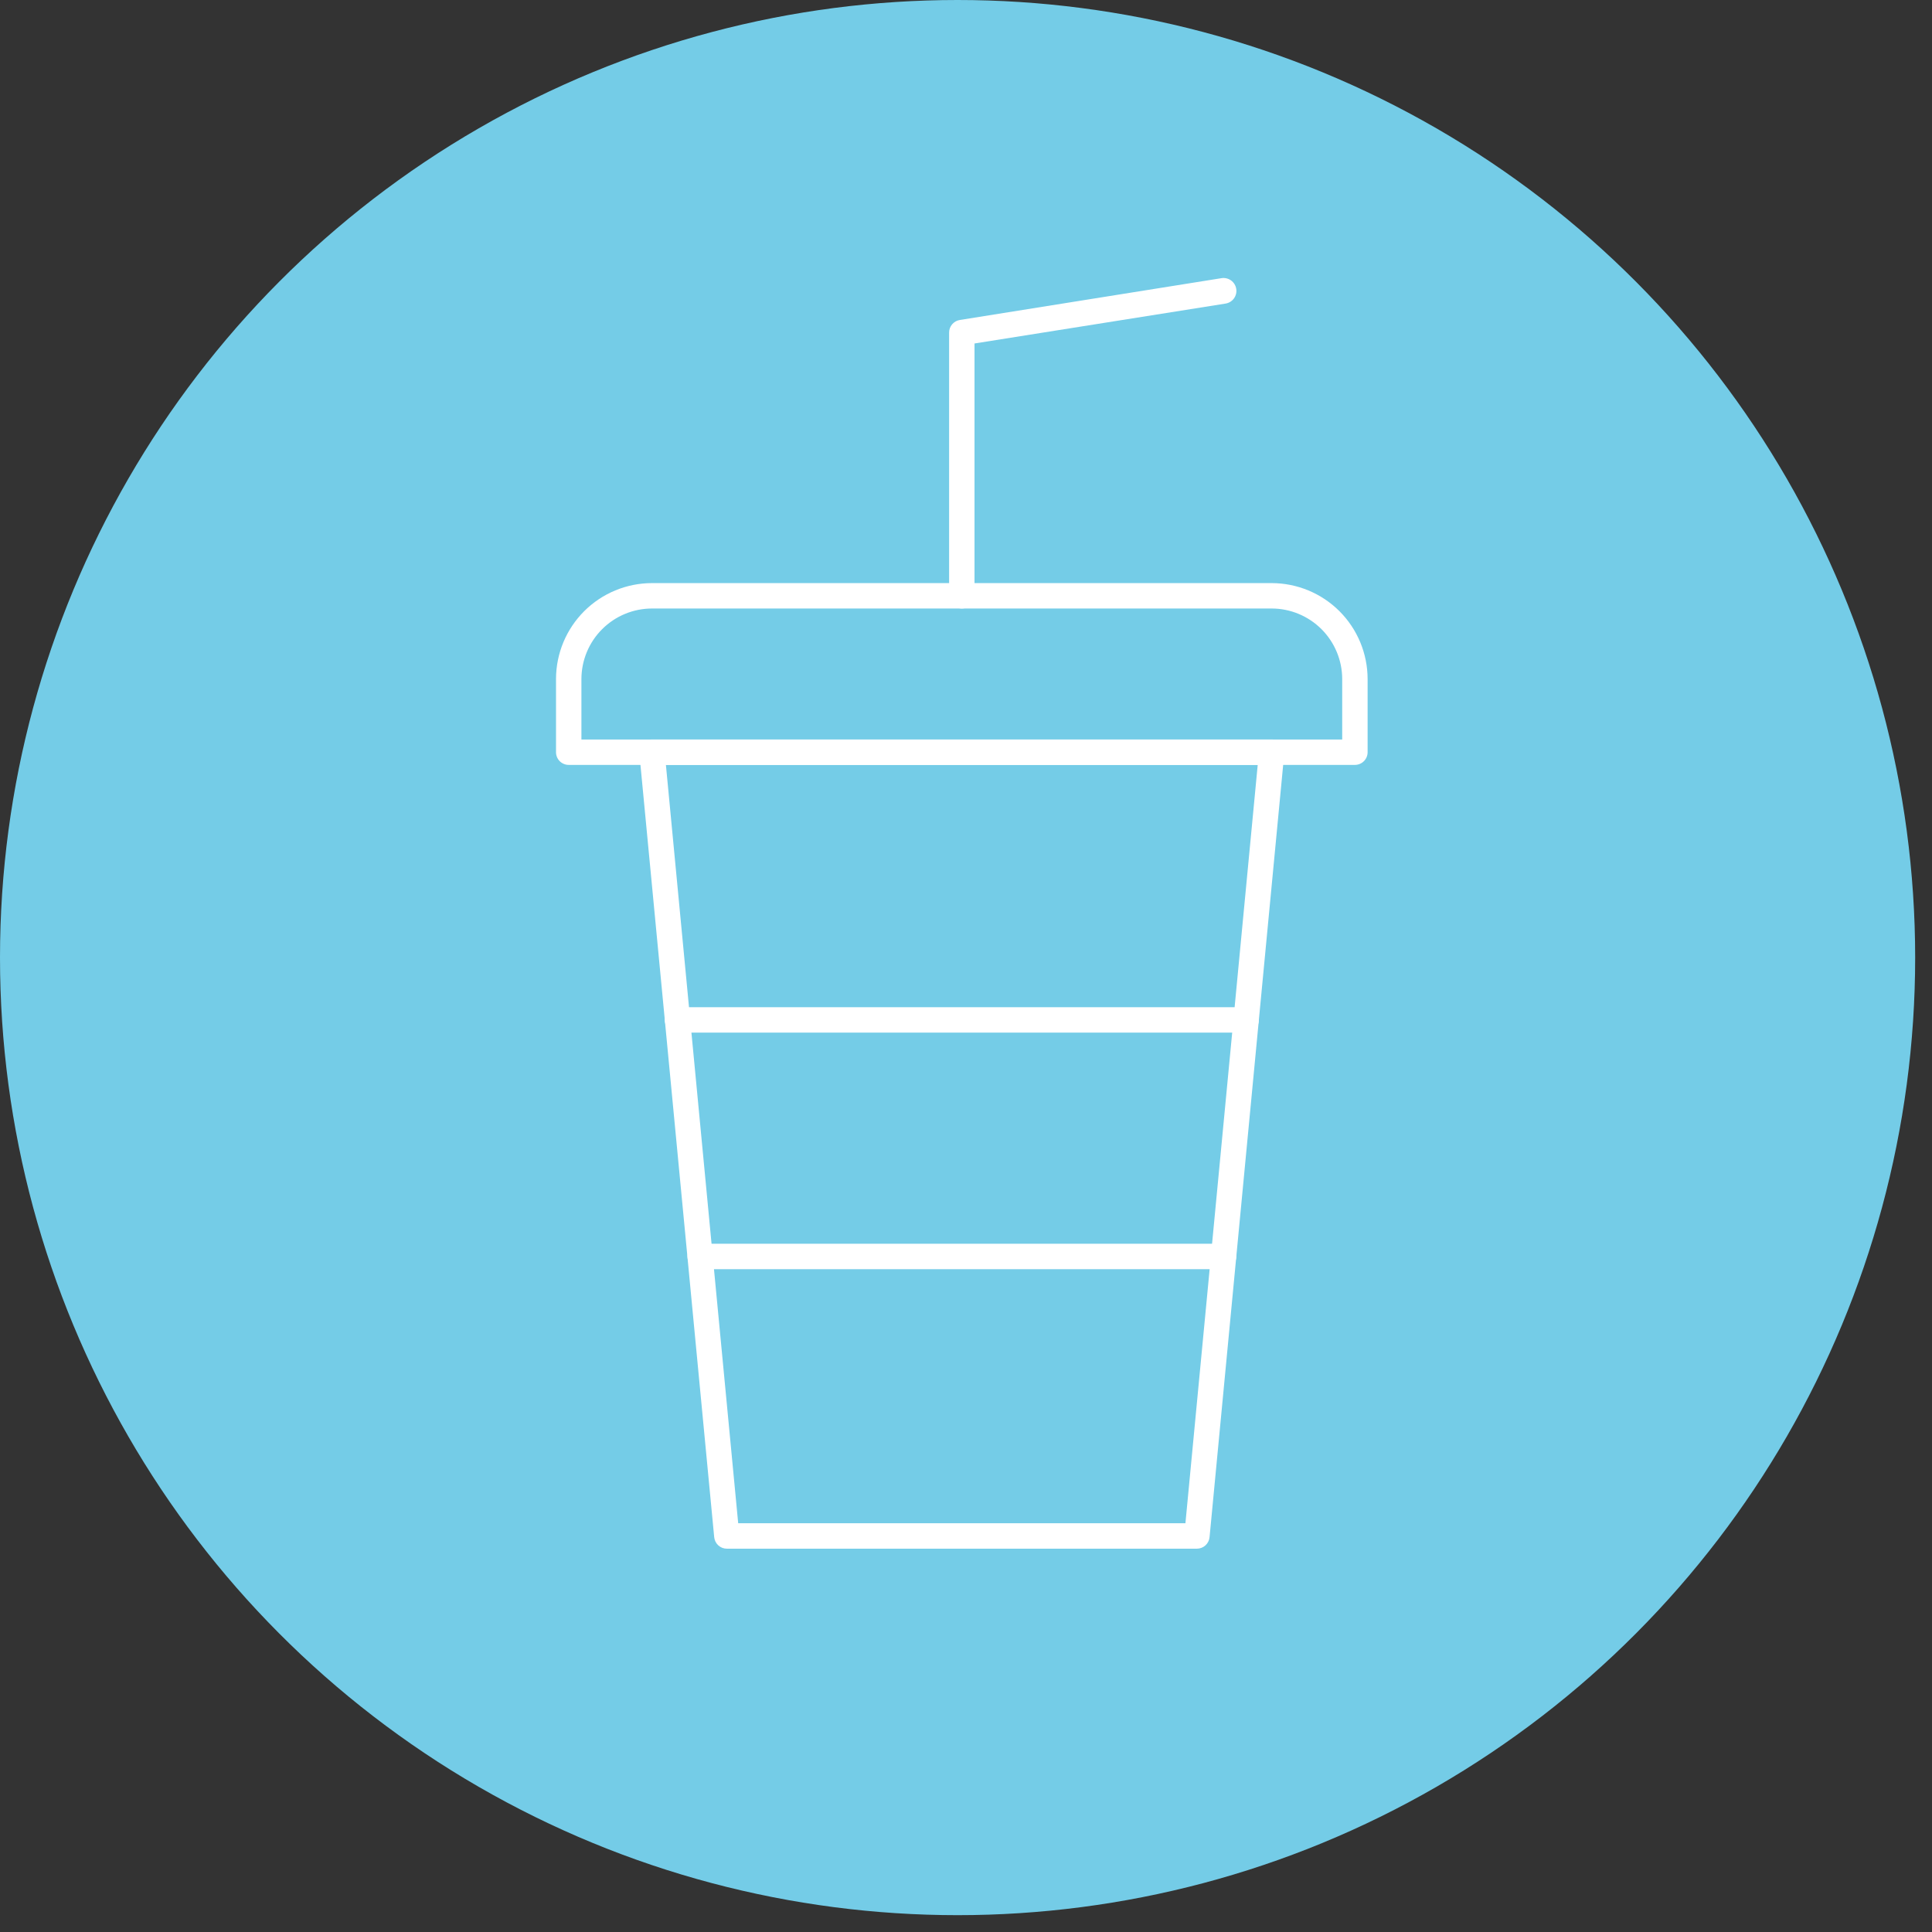 <?xml version="1.0" encoding="UTF-8"?> <svg xmlns="http://www.w3.org/2000/svg" width="101" height="101" viewBox="0 0 101 101" fill="none"><rect x="0" y="0" width="101" height="101" fill="#333333" stroke="none"/><circle cx="50.06" cy="50.06" r="50.06" fill="#74CCE7"></circle><path d="M62.575 80.961H38C37.834 80.962 37.673 80.9 37.55 80.788C37.428 80.676 37.351 80.522 37.336 80.356L33.424 39.389C33.414 39.297 33.424 39.204 33.453 39.116C33.481 39.028 33.528 38.947 33.59 38.878C33.652 38.809 33.728 38.754 33.812 38.716C33.897 38.678 33.989 38.659 34.081 38.659H66.481C66.573 38.659 66.665 38.678 66.75 38.716C66.834 38.754 66.91 38.809 66.972 38.878C67.034 38.947 67.081 39.028 67.109 39.116C67.138 39.204 67.148 39.297 67.138 39.389L63.233 80.356C63.218 80.521 63.142 80.674 63.021 80.786C62.899 80.897 62.74 80.96 62.575 80.961ZM38.591 79.632H61.971L65.75 39.987H34.812L38.591 79.632Z" fill="white"></path><path d="M65.146 53.982H35.417C35.24 53.982 35.072 53.912 34.947 53.787C34.822 53.663 34.752 53.494 34.752 53.318C34.752 53.142 34.822 52.973 34.947 52.848C35.072 52.724 35.24 52.654 35.417 52.654H65.146C65.322 52.654 65.491 52.724 65.615 52.848C65.74 52.973 65.81 53.142 65.81 53.318C65.81 53.494 65.74 53.663 65.615 53.787C65.491 53.912 65.322 53.982 65.146 53.982Z" fill="white"></path><path d="M63.964 66.35H36.606C36.429 66.35 36.261 66.279 36.136 66.155C36.011 66.03 35.941 65.862 35.941 65.685C35.941 65.509 36.011 65.34 36.136 65.216C36.261 65.091 36.429 65.021 36.606 65.021H63.964C64.14 65.021 64.309 65.091 64.433 65.216C64.558 65.34 64.628 65.509 64.628 65.685C64.628 65.862 64.558 66.03 64.433 66.155C64.309 66.279 64.14 66.35 63.964 66.35Z" fill="white"></path><path d="M70.831 39.987H29.731C29.555 39.987 29.386 39.917 29.261 39.793C29.137 39.668 29.067 39.499 29.067 39.323V35.484C29.072 34.157 29.603 32.886 30.542 31.949C31.482 31.012 32.754 30.485 34.081 30.483H66.481C67.81 30.485 69.085 31.013 70.025 31.953C70.965 32.894 71.494 34.168 71.495 35.497V39.336C71.492 39.51 71.42 39.676 71.296 39.797C71.172 39.919 71.005 39.987 70.831 39.987ZM30.395 38.659H70.167V35.484C70.162 34.509 69.771 33.576 69.081 32.888C68.39 32.2 67.456 31.813 66.481 31.811H34.081C33.104 31.813 32.168 32.202 31.477 32.893C30.786 33.584 30.397 34.52 30.395 35.497V38.659Z" fill="white"></path><path d="M50.281 31.811C50.105 31.811 49.936 31.741 49.811 31.617C49.687 31.492 49.617 31.323 49.617 31.147V17.392C49.615 17.231 49.671 17.076 49.775 16.954C49.879 16.832 50.023 16.751 50.181 16.727L63.857 14.542C64.033 14.514 64.213 14.557 64.358 14.662C64.502 14.766 64.599 14.924 64.627 15.1C64.656 15.276 64.613 15.456 64.508 15.601C64.403 15.745 64.246 15.842 64.07 15.87L50.945 17.956V31.147C50.945 31.323 50.875 31.492 50.751 31.617C50.626 31.741 50.457 31.811 50.281 31.811Z" fill="white"></path></svg> 